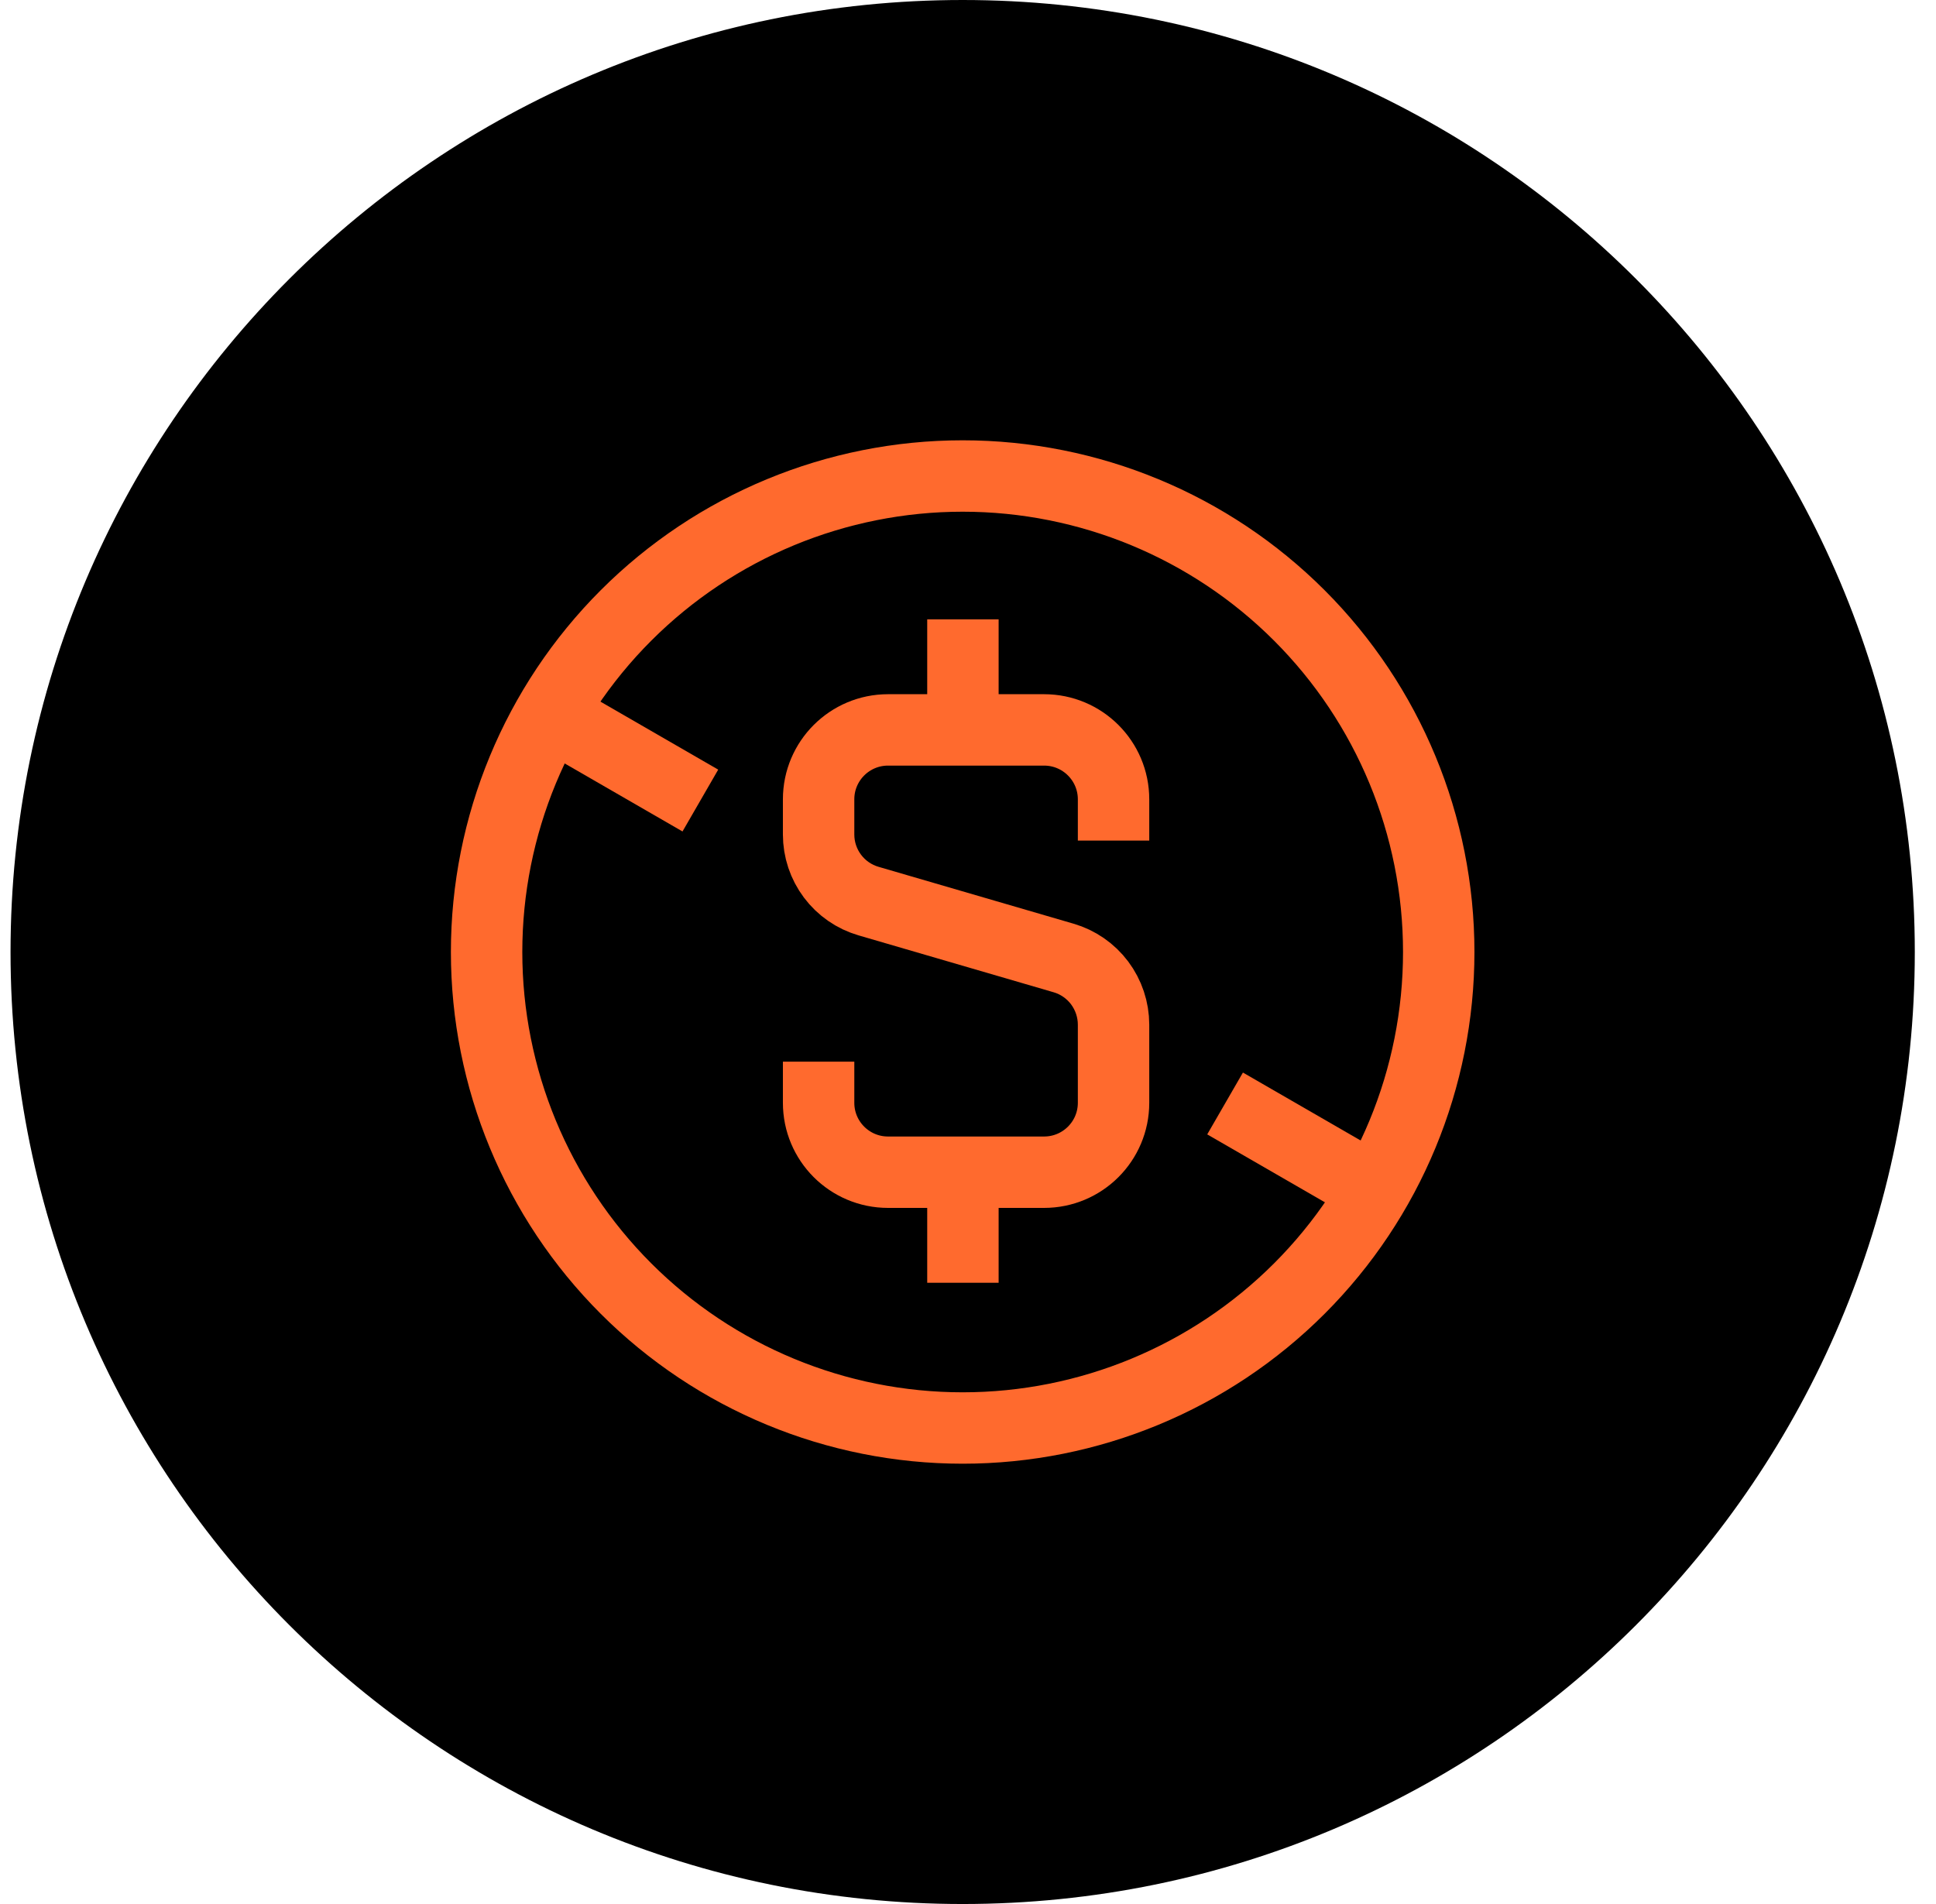 <svg xmlns="http://www.w3.org/2000/svg" width="61" height="60" viewBox="0 0 61 60" fill="none"><path d="M0.332 30C0.332 13.431 13.764 0 30.332 0C46.901 0 60.332 13.431 60.332 30C60.332 46.569 46.901 60 30.332 60C13.764 60 0.332 46.569 0.332 30Z" fill="black"></path><path d="M30.34 23.001V19.517" stroke="#FF6A2E" stroke-width="2.25"></path><path d="M30.34 36.939V40.423" stroke="#FF6A2E" stroke-width="2.25"></path><path d="M25.793 33.455V34.752C25.793 35.961 26.773 36.939 27.98 36.939H32.897C34.106 36.939 35.086 35.961 35.086 34.752V32.288C35.085 31.814 34.931 31.354 34.648 30.975C34.364 30.597 33.965 30.32 33.511 30.188L27.368 28.396C26.913 28.264 26.514 27.988 26.23 27.609C25.946 27.23 25.793 26.77 25.793 26.297V25.188C25.793 23.98 26.773 23.001 27.98 23.001H31.601H32.897C34.106 23.001 35.086 23.98 35.086 25.189V26.488" stroke="#FF6A2E" stroke-width="2.25"></path><path d="M15.332 30C15.332 33.978 16.912 37.794 19.725 40.607C22.538 43.42 26.354 45 30.332 45C34.31 45 38.126 43.42 40.939 40.607C43.752 37.794 45.332 33.978 45.332 30C45.332 26.022 43.752 22.206 40.939 19.393C38.126 16.58 34.31 15 30.332 15C26.354 15 22.538 16.58 19.725 19.393C16.912 22.206 15.332 26.022 15.332 30Z" stroke="#FF6A2E" stroke-width="2.25"></path><path d="M43.324 37.5L38.6 34.773M17.344 22.5L22.067 25.227" stroke="#FF6A2E" stroke-width="2.25"></path></svg>